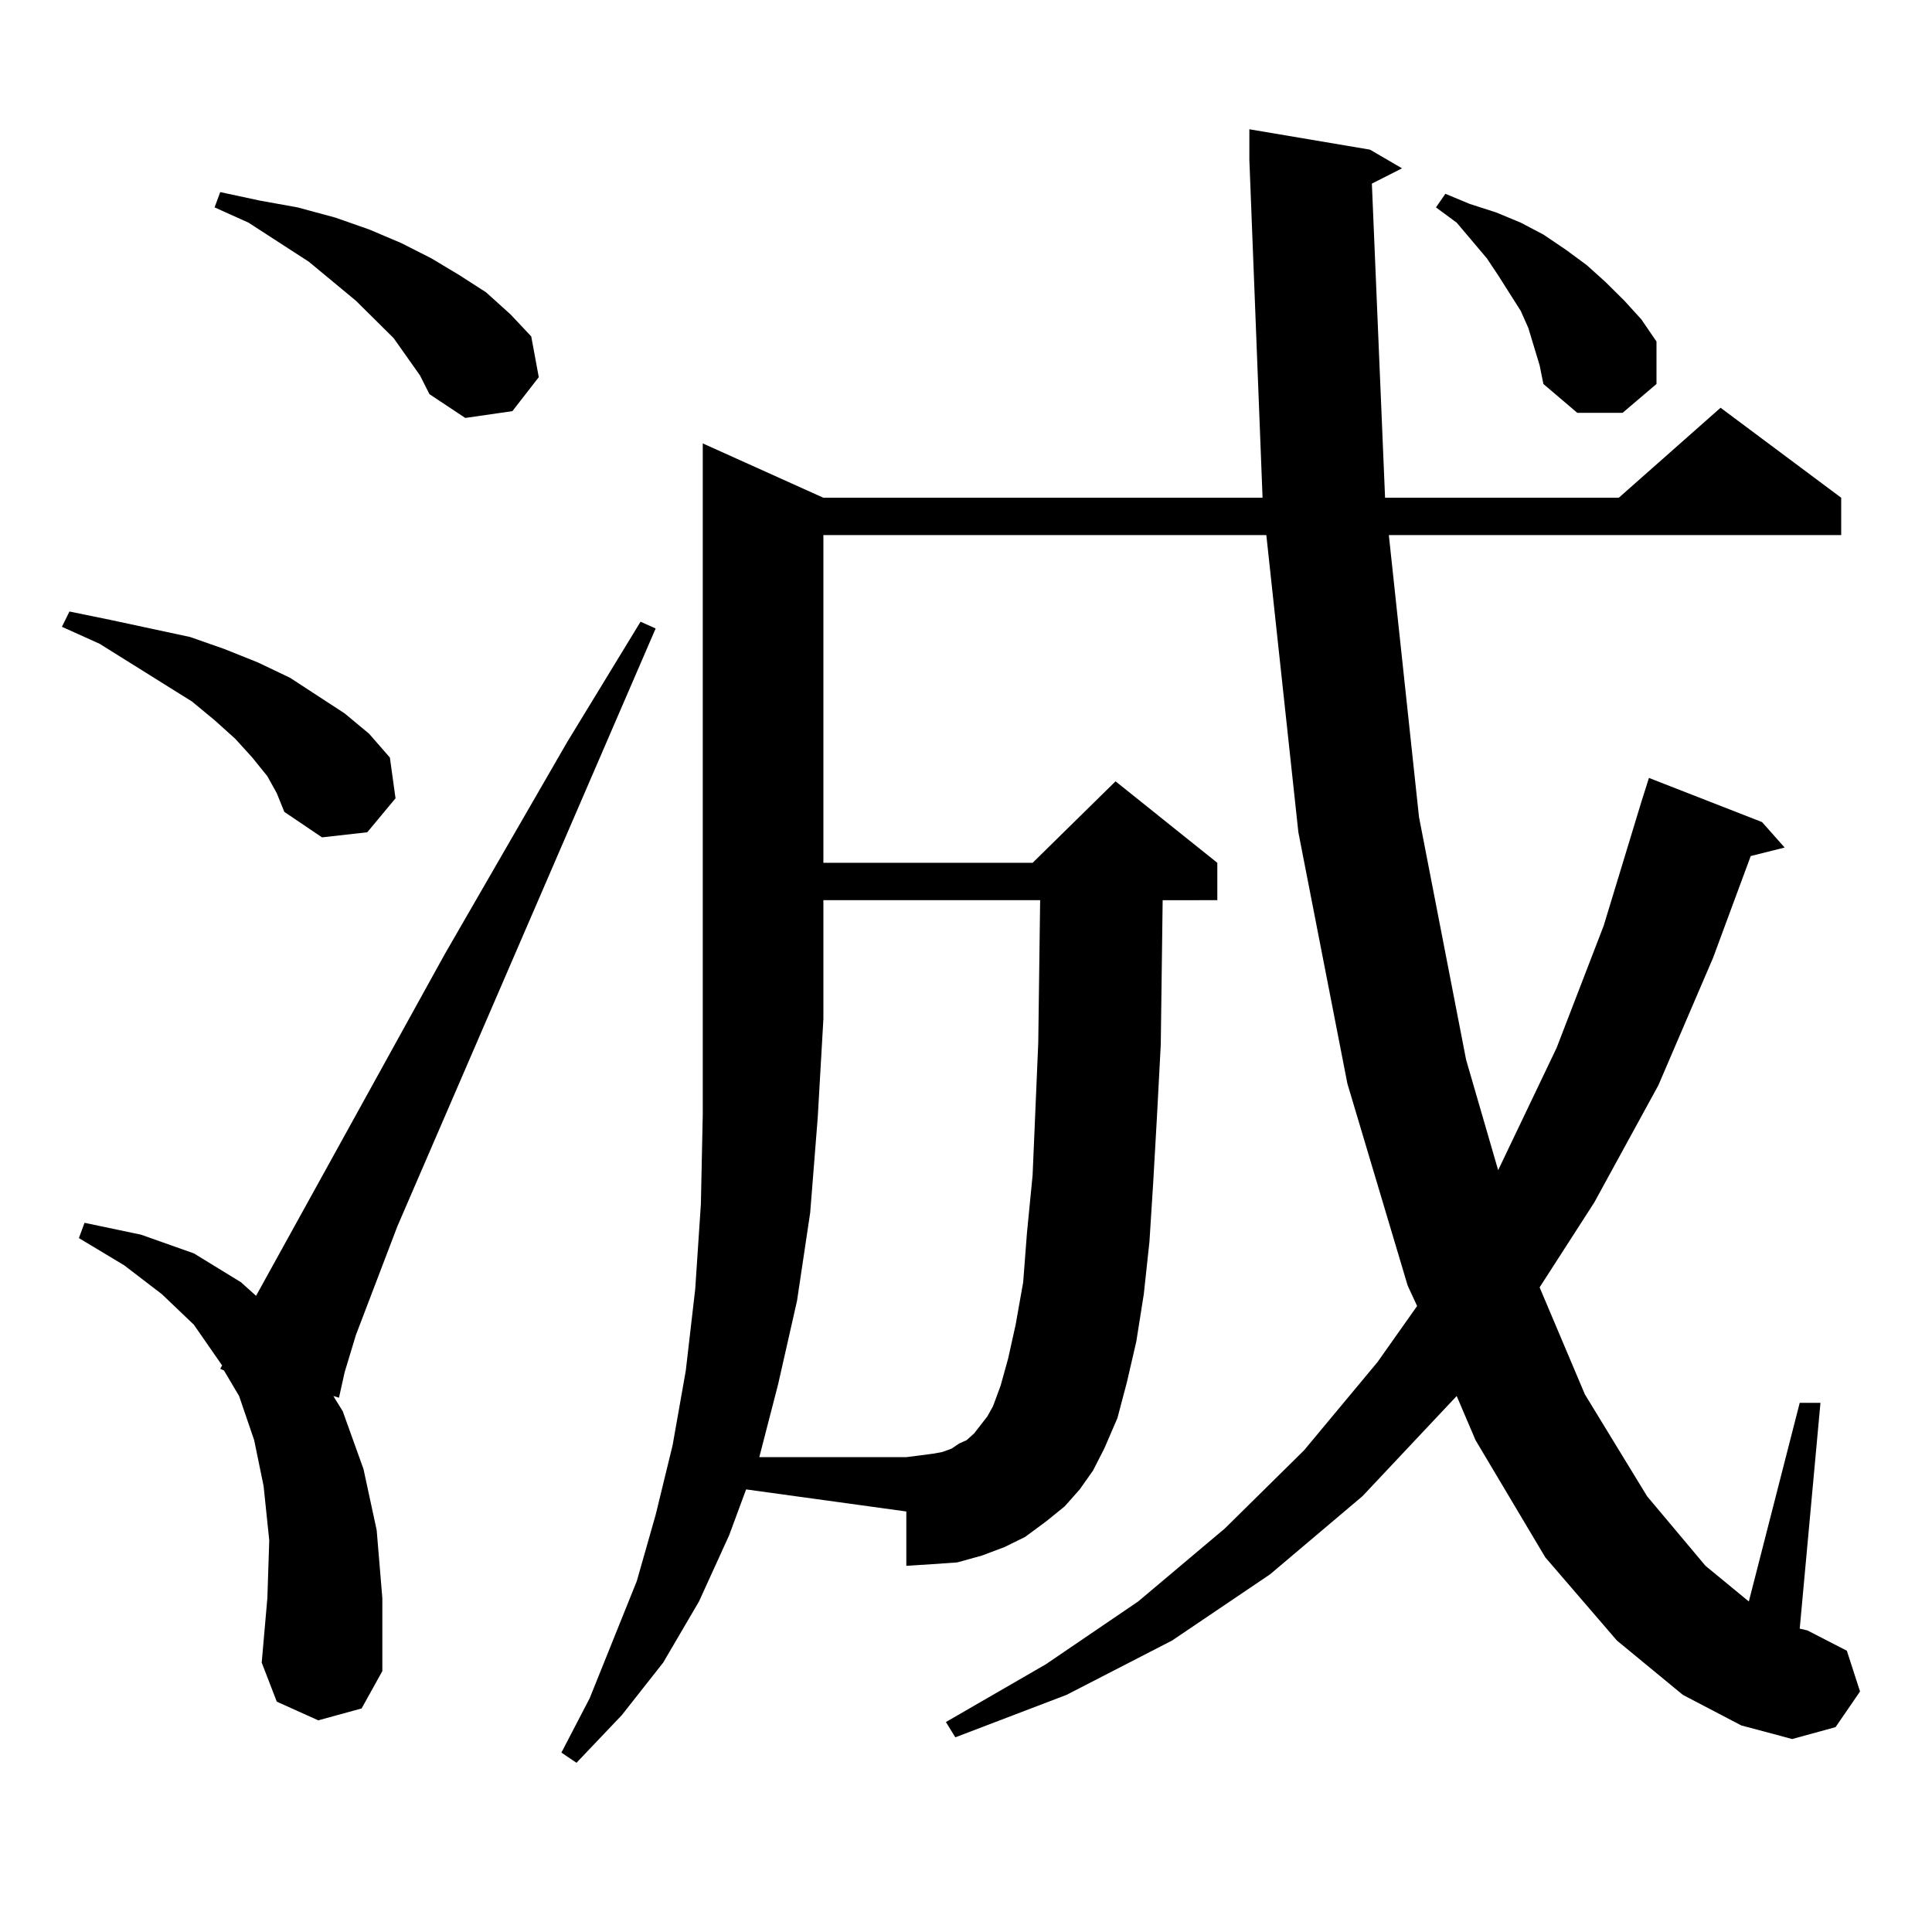 <?xml version="1.0" encoding="utf-8"?>
<!-- Generator: Adobe Illustrator 16.0.0, SVG Export Plug-In . SVG Version: 6.00 Build 0)  -->
<!DOCTYPE svg PUBLIC "-//W3C//DTD SVG 1.1//EN" "http://www.w3.org/Graphics/SVG/1.1/DTD/svg11.dtd">
<svg version="1.1" id="图层_1" xmlns="http://www.w3.org/2000/svg" xmlns:xlink="http://www.w3.org/1999/xlink" x="0px" y="0px"
	 width="1000px" height="1000px" viewBox="0 0 1000 1000" enable-background="new 0 0 1000 1000" xml:space="preserve">
<path d="M138.387,401.773l-7.805-9.668l-8.78-9.668l-10.731-9.668l-11.707-9.668L51.56,333.219l-19.512-8.789l3.902-7.91
	l21.463,4.395l20.487,4.395l20.487,4.395l17.561,6.152l17.561,7.031l16.585,7.91l28.292,18.457l12.683,10.547l10.731,12.305
	l2.927,21.094l-14.634,17.578l-23.414,2.637l-19.512-13.184l-3.902-9.668L138.387,401.773z M164.728,890.445l-21.463-9.668
	l-7.805-20.215l2.927-33.398l0.976-29.883l-2.927-28.125l-4.878-23.73l-7.805-22.852l-7.805-13.184l-1.951-0.879l0.976-1.758
	l-14.634-21.094l-16.585-15.82l-19.512-14.941l-23.414-14.063l2.927-7.91l29.268,6.152l27.316,9.668l24.39,14.941l7.805,7.031
	l97.559-176.66l63.413-109.863l38.048-62.402l7.805,3.516L205.702,634.684l-21.463,56.25l-5.854,19.336l-2.927,13.184l-2.927-0.879
	l4.878,7.91l10.731,29.883l6.829,31.641l2.927,35.156v37.793l-10.731,19.336L164.728,890.445z M210.58,184.684l-6.829-9.668
	l-19.512-19.336l-24.39-20.215l-31.219-20.215l-17.561-7.91l2.927-7.91l20.487,4.395l19.512,3.516l19.512,5.273l17.561,6.152
	l16.585,7.031l15.609,7.91l14.634,8.789l13.658,8.789l12.683,11.426l10.731,11.426l3.902,21.094l-13.658,17.578l-24.39,3.516
	l-18.536-12.305l-4.878-9.668L210.58,184.684z M871.052,877.262l-34.146-28.125l-37.072-43.066l-36.097-60.645l-9.756-22.852
	l-48.779,51.855l-47.804,40.43l-50.73,34.277l-54.633,28.125l-57.56,21.973l-4.878-7.91l51.706-29.883l47.804-32.52l44.877-37.793
	l40.975-40.43l38.048-45.703l20.487-29.004l-4.878-10.547l-31.219-104.59l-25.365-130.078l-16.585-153.809H426.185v169.629h108.29
	L577.4,404.41l52.682,42.188v19.336H601.79l-0.976,74.707l-1.951,36.914l-1.951,34.277l-1.951,30.762l-2.927,27.246l-3.902,24.609
	l-4.878,21.094L578.376,734l-6.829,15.82l-5.854,11.426l-6.829,9.668l-7.805,8.789l-9.756,7.91l-10.731,7.91l-10.731,5.273
	l-11.707,4.395l-12.683,3.516l-12.683,0.879l-13.658,0.879V782.34l-82.925-11.426l-8.78,23.73l-15.609,34.277l-18.536,31.641
	l-21.463,27.246l-23.414,24.609l-7.805-5.273l14.634-28.125l24.39-60.645l9.756-34.277l8.78-36.035l6.829-38.672l4.878-42.188
	l2.927-43.945l0.976-46.582v-49.219V229.508l62.438,28.125h227.312L646.667,82.73V66.91l62.438,10.547l16.585,9.668l-15.609,7.91
	l6.829,162.598h120.973l52.682-46.582l62.438,46.582v19.336H718.86l15.609,145.898l24.39,125.684l16.585,57.129l30.243-63.281
	l24.39-63.281l19.512-64.16l3.902-12.305l58.535,22.852l11.707,13.184l-17.561,4.395l-19.512,52.734l-28.292,65.918l-33.17,60.645
	l-28.292,43.945l23.414,55.371l32.194,52.734l30.243,36.035l22.438,18.457l26.341-102.832h10.731l-10.731,116.895l3.902,0.879
	l20.487,10.547l6.829,21.094l-12.683,18.457l-22.438,6.152l-26.341-7.031L871.052,877.262z M521.792,703.238l3.902-17.578
	l3.902-21.973l1.951-25.488l2.927-29.883l2.927-68.555l0.976-73.828H426.185v61.523l-2.927,50.977l-3.902,49.219l-6.829,45.703
	l-9.756,43.066l-9.756,37.793h76.096l6.829-0.879l6.829-0.879l4.878-0.879l4.878-1.758l3.902-2.637l3.902-1.758l3.902-3.516
	l6.829-8.789l2.927-5.273l3.902-10.547L521.792,703.238z M791.054,169.742l-3.902-8.789l-11.707-18.457l-5.854-8.789l-15.609-18.457
	l-10.731-7.91l4.878-7.031l12.683,5.273l13.658,4.395l12.683,5.273l11.707,6.152l11.707,7.91l10.731,7.91l9.756,8.789l9.756,9.668
	l8.78,9.668l7.805,11.426v21.973l-17.561,14.941h-23.414l-17.561-14.941l-1.951-9.668L791.054,169.742z"/>
</svg>
